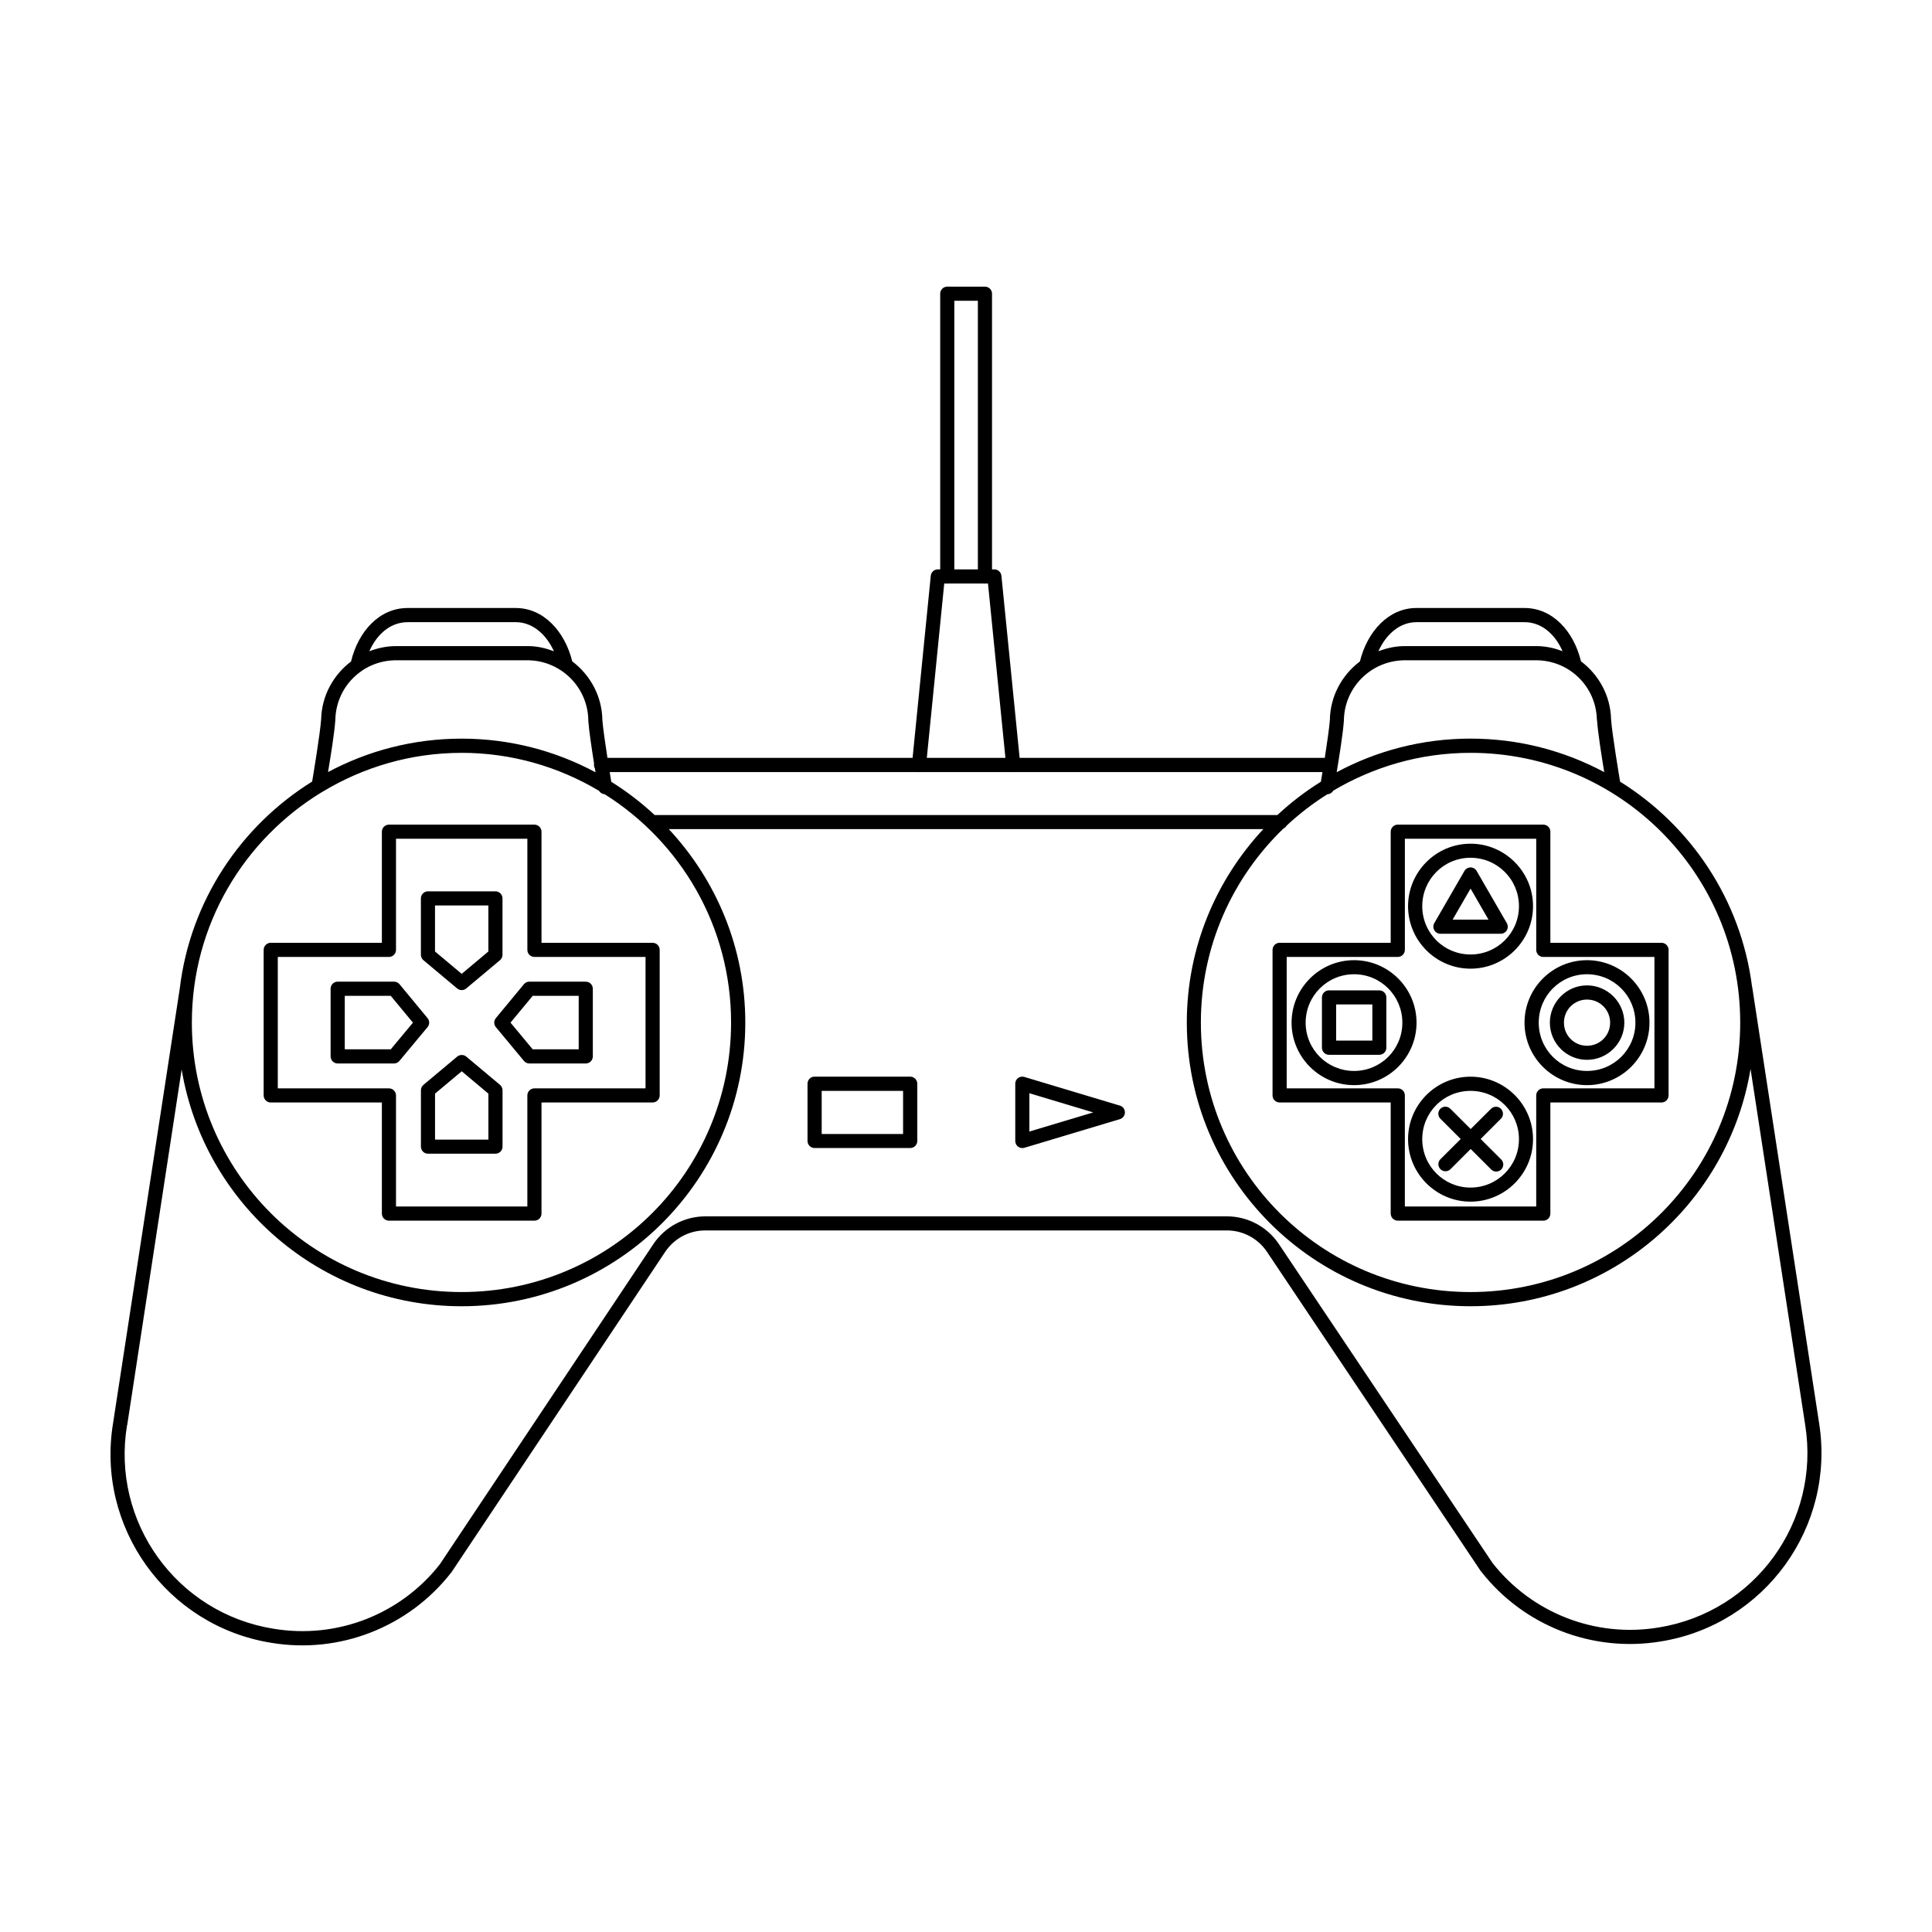 <?xml version="1.0" encoding="UTF-8"?>
<!-- Uploaded to: SVG Repo, www.svgrepo.com, Generator: SVG Repo Mixer Tools -->
<svg fill="#000000" width="800px" height="800px" version="1.1" viewBox="144 144 512 512" xmlns="http://www.w3.org/2000/svg">
 <path d="m395.03 219.96c-1.031 0.004-1.863 0.84-1.867 1.871v73.062h-0.629c-0.965-0.004-1.77 0.727-1.867 1.688l-4.82 48.258h-80.867c-0.586-3.789-1.191-7.973-1.344-9.992-0.086-6.371-3.223-11.984-7.977-15.57-1.961-7.934-7.598-14.148-14.961-14.148h-28.691c-7.492 0-13.074 6.234-14.973 14.168-4.668 3.535-7.769 9.031-7.926 15.293-0.273 3.91-2.176 15.301-2.383 16.531-18.945 11.781-32.316 31.68-35.086 54.871l-17.66 115.08c-4.606 27.691 14.25 53.879 41.969 58.301 18.055 2.984 36.281-4.141 47.562-18.547 0.039-0.039 0.074-0.074 0.109-0.117l56.641-84.922c2.379-3.574 6.363-5.719 10.656-5.711h0.004 0.035 138.18c4.293-0.004 8.277 2.141 10.656 5.711l56.641 84.59h0.004c0.035 0.039 0.07 0.078 0.109 0.117 11.285 14.406 29.52 21.492 47.57 18.508 27.555-4.43 46.348-30.363 41.961-57.926l-17.699-115.35 0.004-0.004c-0.012-0.152-0.043-0.309-0.094-0.457-2.953-22.859-16.215-42.457-34.938-54.117-0.199-1.184-2.125-12.641-2.398-16.562-0.152-6.281-3.277-11.793-7.969-15.328-1.906-7.918-7.488-14.133-14.965-14.133h-28.656c-7.367 0-13.008 6.219-14.965 14.156-4.75 3.586-7.879 9.195-7.965 15.562-0.152 2.019-0.758 6.203-1.344 9.992h-80.871l-4.828-48.258v0.004c-0.098-0.957-0.898-1.688-1.863-1.688h-0.629v-73.062h0.004c-0.004-1.035-0.844-1.871-1.875-1.867zm1.875 3.742h6.242v71.188h-6.242zm-2.672 74.938h0.516c0.191 0.031 0.387 0.031 0.574 0h9.418c0.18 0.027 0.359 0.027 0.539 0h0.547l4.621 46.199h-20.832zm-142.23 10.242h28.695c4.246 0 7.957 3 10.102 7.711-2.012-0.77-4.152-1.293-6.422-1.367v0.004h-0.039-35.844-0.027-0.008c-2.324 0.059-4.527 0.574-6.59 1.367 2.098-4.715 5.75-7.711 10.133-7.711zm267.35 0h28.656c4.379 0 8 2.988 10.09 7.691-2.043-0.777-4.211-1.289-6.508-1.344h-0.004-0.039-35.734-0.035c-2.289 0.074-4.453 0.578-6.488 1.352 2.137-4.703 5.816-7.695 10.059-7.695zm-270.77 10.102h35.691c3.195 0.094 6.144 1.141 8.605 2.82h-0.004c0.07 0.059 0.145 0.109 0.223 0.152 4.074 2.887 6.742 7.606 6.812 12.965v0.004 0.094c0.191 2.652 0.875 7.25 1.527 11.328-0.082 0.441-0.008 0.895 0.215 1.285 0.07 0.43 0.105 0.652 0.168 1.035-10.578-5.684-22.664-8.922-35.504-8.922-12.793 0-24.836 3.219-35.387 8.863 0.668-3.981 1.703-10.34 1.941-13.844v-0.004-0.094c0.133-5.352 2.848-10.027 6.953-12.848h-0.004c0.023-0.02 0.043-0.039 0.062-0.059 2.484-1.688 5.473-2.703 8.699-2.781zm267.31 0h35.586c8.605 0.215 15.492 7.07 15.703 15.676v0.004c0.012 0.031 0.023 0.062 0.039 0.094 0.238 3.512 1.262 9.895 1.918 13.867-10.566-5.66-22.625-8.887-35.438-8.887-12.828 0-24.898 3.234-35.469 8.906 0.691-4.156 1.672-10.297 1.91-13.629v-0.094c0.117-8.684 7.066-15.695 15.75-15.934zm-249.58 24.523c13.332 0 25.762 3.715 36.434 10.066v0.004c0.32 0.527 0.879 0.863 1.492 0.898 20.109 12.641 33.504 34.969 33.504 60.5 0 39.488-31.941 71.43-71.43 71.43-39.488 0-71.469-31.941-71.469-71.43 0-25.926 13.836-48.543 34.48-61.07v0.004c0.066-0.035 0.137-0.07 0.199-0.113 10.754-6.484 23.312-10.281 36.789-10.281zm267.39 0c39.488 0 71.469 31.98 71.469 71.469 0 39.488-31.98 71.43-71.469 71.43s-71.461-31.941-71.461-71.43c0-20.215 8.41-38.422 21.891-51.418l-0.004 0.004c0.359-0.164 0.656-0.434 0.848-0.773 3.316-3.098 6.922-5.875 10.781-8.301l0.004-0.004c0.652-0.023 1.242-0.383 1.562-0.953 10.664-6.324 23.07-10.023 36.375-10.023zm-228.12 5.094h81.66c0.191 0.031 0.383 0.031 0.574 0h24.422c0.176 0.027 0.359 0.027 0.539 0h81.688c-0.145 0.883-0.352 2.199-0.414 2.555-4.133 2.578-7.988 5.535-11.535 8.84l-165.02 0.004c-3.535-3.297-7.383-6.246-11.504-8.82-0.062-0.352-0.27-1.688-0.414-2.574zm-58.508 13.934c-0.5 0-0.977 0.199-1.328 0.551-0.352 0.352-0.547 0.828-0.547 1.324v29.438h-29.461c-1.035 0.004-1.867 0.844-1.867 1.875v38.566c-0.004 1.035 0.832 1.875 1.867 1.879h29.461v29.445c0 0.496 0.195 0.973 0.547 1.324 0.352 0.352 0.828 0.551 1.328 0.551h38.551c0.496 0 0.977-0.199 1.328-0.551 0.352-0.352 0.547-0.828 0.547-1.324v-29.445h29.445c0.5 0 0.977-0.199 1.328-0.551 0.352-0.352 0.547-0.828 0.547-1.328v-38.566c0-0.496-0.195-0.973-0.547-1.324-0.352-0.352-0.828-0.551-1.328-0.551h-29.445v-29.438c0-0.496-0.195-0.973-0.547-1.324-0.352-0.352-0.832-0.551-1.328-0.551zm267.35 0c-0.5 0-0.977 0.199-1.328 0.551-0.352 0.352-0.547 0.828-0.547 1.324v29.438h-29.441c-0.496 0-0.973 0.199-1.324 0.551-0.352 0.352-0.547 0.828-0.547 1.324v38.566c-0.004 0.5 0.195 0.977 0.547 1.328 0.352 0.352 0.828 0.551 1.324 0.551h29.438v29.445h0.004c0 0.496 0.195 0.973 0.547 1.324 0.352 0.352 0.828 0.551 1.328 0.551h38.559c0.496 0 0.977-0.199 1.328-0.551 0.352-0.352 0.547-0.828 0.547-1.324v-29.445h29.453c0.5 0 0.977-0.199 1.328-0.551 0.352-0.352 0.547-0.828 0.547-1.328v-38.566c0-0.496-0.199-0.973-0.551-1.324-0.352-0.352-0.828-0.551-1.324-0.551h-29.453v-29.438c0-0.496-0.195-0.973-0.547-1.324-0.352-0.352-0.832-0.551-1.328-0.551zm-193.2 1.18h157.58c-12.547 13.445-20.289 31.438-20.289 51.262 0 41.512 33.676 75.188 75.188 75.188 37.32 0 68.324-27.223 74.207-62.887l14.488 94.375c4.066 25.562-13.312 49.547-38.871 53.652-16.707 2.762-33.586-3.812-44.027-17.145l-56.566-84.441c-3.074-4.613-8.285-7.387-13.832-7.379l-138.14 0.004c-5.543-0.008-10.758 2.766-13.832 7.379l-56.559 84.812c-10.445 13.332-27.289 19.867-44 17.105h-0.035c-25.711-4.102-43.137-28.301-38.863-53.984h0.035l14.43-94.234c5.941 35.594 36.91 62.746 74.184 62.746 41.512 0 75.188-33.676 75.188-75.188 0-19.824-7.734-37.816-20.281-51.262zm-72.281 2.562h34.812v29.445l-0.004 0.004c0 0.496 0.199 0.973 0.551 1.324 0.352 0.352 0.828 0.547 1.324 0.547h29.445v34.824l-29.445 0.004c-1.031 0-1.871 0.832-1.875 1.867v29.445h-34.809v-29.445c-0.004-1.031-0.84-1.863-1.867-1.867h-29.461v-34.824h29.461v-0.004c1.031-0.004 1.867-0.84 1.867-1.871zm267.36 0h34.812v29.445l-0.004 0.004c0 0.496 0.199 0.973 0.551 1.324 0.352 0.352 0.828 0.547 1.324 0.547h29.453v34.824h-29.453v0.004c-1.031 0-1.871 0.832-1.875 1.867v29.445h-34.812v-29.445h0.004c-0.004-1.035-0.844-1.867-1.875-1.867h-29.445v-34.824h29.445v-0.004c0.496 0 0.973-0.195 1.324-0.547s0.551-0.828 0.551-1.324zm17.402 1.312c-9.125 0-16.555 7.438-16.555 16.562s7.43 16.555 16.555 16.555 16.562-7.43 16.562-16.555-7.438-16.562-16.562-16.562zm0 3.727c7.098 0 12.832 5.734 12.832 12.832 0 7.098-5.734 12.797-12.832 12.797s-12.797-5.699-12.797-12.797c0-7.098 5.699-12.832 12.797-12.832zm-0.094 2.555h-0.004c-0.633 0.035-1.203 0.391-1.52 0.938l-7.992 13.836v0.004c-0.332 0.578-0.332 1.289 0.004 1.867 0.336 0.578 0.953 0.934 1.617 0.938h15.98c0.668 0 1.289-0.355 1.625-0.934 0.336-0.578 0.336-1.293 0.004-1.871l-8-13.836v-0.004c-0.352-0.609-1.016-0.973-1.719-0.938zm0.102 5.609 4.754 8.23h-9.508zm-276.3 0.73c-0.5 0-0.977 0.195-1.328 0.547-0.352 0.352-0.547 0.828-0.547 1.328v14.938-0.004c0 0.559 0.246 1.086 0.672 1.441l8.945 7.492c0.695 0.582 1.707 0.582 2.402 0l8.945-7.492c0.426-0.359 0.668-0.887 0.664-1.441v-14.938 0.004c0-0.5-0.195-0.977-0.547-1.328-0.352-0.352-0.828-0.547-1.328-0.547zm1.867 3.75h14.141v12.191l-7.062 5.926-7.078-5.926zm243.56 14.496c-9.125 0-16.562 7.438-16.562 16.562s7.438 16.555 16.562 16.555 16.555-7.43 16.555-16.555-7.43-16.562-16.555-16.562zm61.727 0c-9.125 0-16.555 7.438-16.555 16.562s7.43 16.555 16.555 16.555 16.562-7.43 16.562-16.555-7.438-16.562-16.562-16.562zm-61.727 3.727c7.098 0 12.797 5.734 12.797 12.832 0 7.098-5.699 12.797-12.797 12.797s-12.832-5.699-12.832-12.797c0-7.098 5.734-12.832 12.832-12.832zm61.727 0c7.098 0 12.832 5.734 12.832 12.832 0 7.098-5.734 12.797-12.832 12.797s-12.789-5.699-12.789-12.797c0-7.098 5.691-12.832 12.789-12.832zm-331.08 1.965v-0.004c-0.5 0-0.977 0.199-1.328 0.551-0.352 0.352-0.547 0.828-0.547 1.324v17.934c0 0.496 0.195 0.973 0.547 1.324 0.352 0.352 0.828 0.551 1.328 0.551h14.938-0.004c0.555-0.004 1.078-0.254 1.434-0.68l7.445-8.945c0.578-0.691 0.582-1.695 0.008-2.391l-7.438-8.996c-0.359-0.426-0.891-0.676-1.449-0.672zm50.805 0-0.004-0.004c-0.559 0-1.09 0.25-1.445 0.68l-7.445 8.996c-0.566 0.695-0.562 1.695 0.016 2.383l7.434 8.953h-0.004c0.359 0.43 0.887 0.676 1.445 0.672h14.938c0.496 0 0.977-0.195 1.328-0.547 0.352-0.352 0.547-0.828 0.547-1.328v-17.934c-0.004-1.031-0.84-1.867-1.875-1.867zm280.28 0.988c-5.426 0-9.844 4.457-9.844 9.883s4.418 9.844 9.844 9.844c5.426 0 9.891-4.418 9.891-9.844s-4.461-9.883-9.891-9.883zm-68.555 1.328v-0.004c-0.953 0.094-1.68 0.891-1.691 1.844v13.344c0 0.5 0.195 0.98 0.551 1.332 0.352 0.355 0.832 0.551 1.332 0.551h13.305c0.5 0 0.98-0.195 1.336-0.551 0.352-0.352 0.551-0.832 0.547-1.332v-13.344c-0.016-1.027-0.855-1.848-1.883-1.844h-13.305c-0.062-0.004-0.125-0.004-0.184 0zm-260.65 1.434h12.176l5.891 7.113-5.883 7.07-12.188-0.004zm49.809 0h12.184v14.184l-12.188-0.004-5.883-7.07zm279.4 0.996c3.402 0 6.125 2.723 6.125 6.125s-2.723 6.117-6.125 6.117-6.117-2.715-6.117-6.117 2.715-6.125 6.117-6.125zm-66.488 1.293h9.594v9.586h-9.594zm-231.73 13.402v-0.008c-0.438 0-0.859 0.152-1.199 0.43l-8.945 7.492h0.004c-0.43 0.355-0.676 0.887-0.672 1.445v14.93c0.004 1.035 0.84 1.871 1.875 1.867h17.883-0.004c1.035 0.004 1.871-0.832 1.875-1.867v-14.93c0.004-0.555-0.238-1.086-0.664-1.445l-8.945-7.492c-0.34-0.281-0.766-0.434-1.207-0.43zm0.008 4.309 7.062 5.926v12.184l-14.141-0.004v-12.184zm148.54 1.426v-0.008c-1.027 0.012-1.852 0.848-1.852 1.875v15.188c-0.004 0.594 0.277 1.152 0.75 1.504 0.473 0.355 1.086 0.465 1.656 0.297l25.328-7.594c0.789-0.238 1.328-0.965 1.328-1.793 0-0.824-0.539-1.555-1.328-1.793l-25.328-7.602c-0.18-0.051-0.367-0.078-0.555-0.074zm-55.211 0.008v-0.008c-0.965 0.094-1.703 0.906-1.695 1.875v15.195c0.016 1.027 0.852 1.852 1.879 1.844h25.328c1.027 0.008 1.867-0.816 1.883-1.844v-15.195c0-0.5-0.199-0.977-0.551-1.328-0.355-0.352-0.832-0.547-1.332-0.547h-25.328c-0.059-0.004-0.121-0.004-0.184 0zm174.01 0c-9.125 0-16.555 7.43-16.555 16.555s7.43 16.562 16.555 16.562 16.562-7.438 16.562-16.562-7.438-16.555-16.562-16.555zm-171.95 3.758h21.57v11.43h-21.57zm171.95 0c7.098 0 12.832 5.699 12.832 12.797 0 7.098-5.734 12.832-12.832 12.832-7.098 0-12.797-5.734-12.797-12.832 0-7.098 5.699-12.797 12.797-12.797zm-116.91 0.625 16.922 5.086-16.922 5.07zm110.27 3.57v-0.004c-0.07-0.004-0.141 0-0.215 0.008-0.723 0.074-1.336 0.562-1.574 1.25-0.238 0.691-0.055 1.453 0.469 1.961l5.352 5.352-5.352 5.336v-0.004c-0.355 0.352-0.559 0.832-0.559 1.332-0.004 0.5 0.195 0.98 0.551 1.336 0.352 0.352 0.832 0.551 1.332 0.547 0.504 0 0.98-0.199 1.332-0.559l5.344-5.344 5.352 5.344c0.34 0.391 0.832 0.621 1.348 0.641 0.52 0.016 1.023-0.184 1.391-0.551 0.367-0.367 0.566-0.867 0.547-1.387-0.016-0.52-0.246-1.008-0.637-1.352l-5.359-5.344 5.359-5.359v0.004c0.543-0.539 0.703-1.355 0.406-2.062-0.301-0.707-1-1.156-1.766-1.141-0.492 0.02-0.953 0.23-1.289 0.59l-5.352 5.328-5.344-5.328c-0.344-0.371-0.828-0.586-1.336-0.598z"/>
</svg>